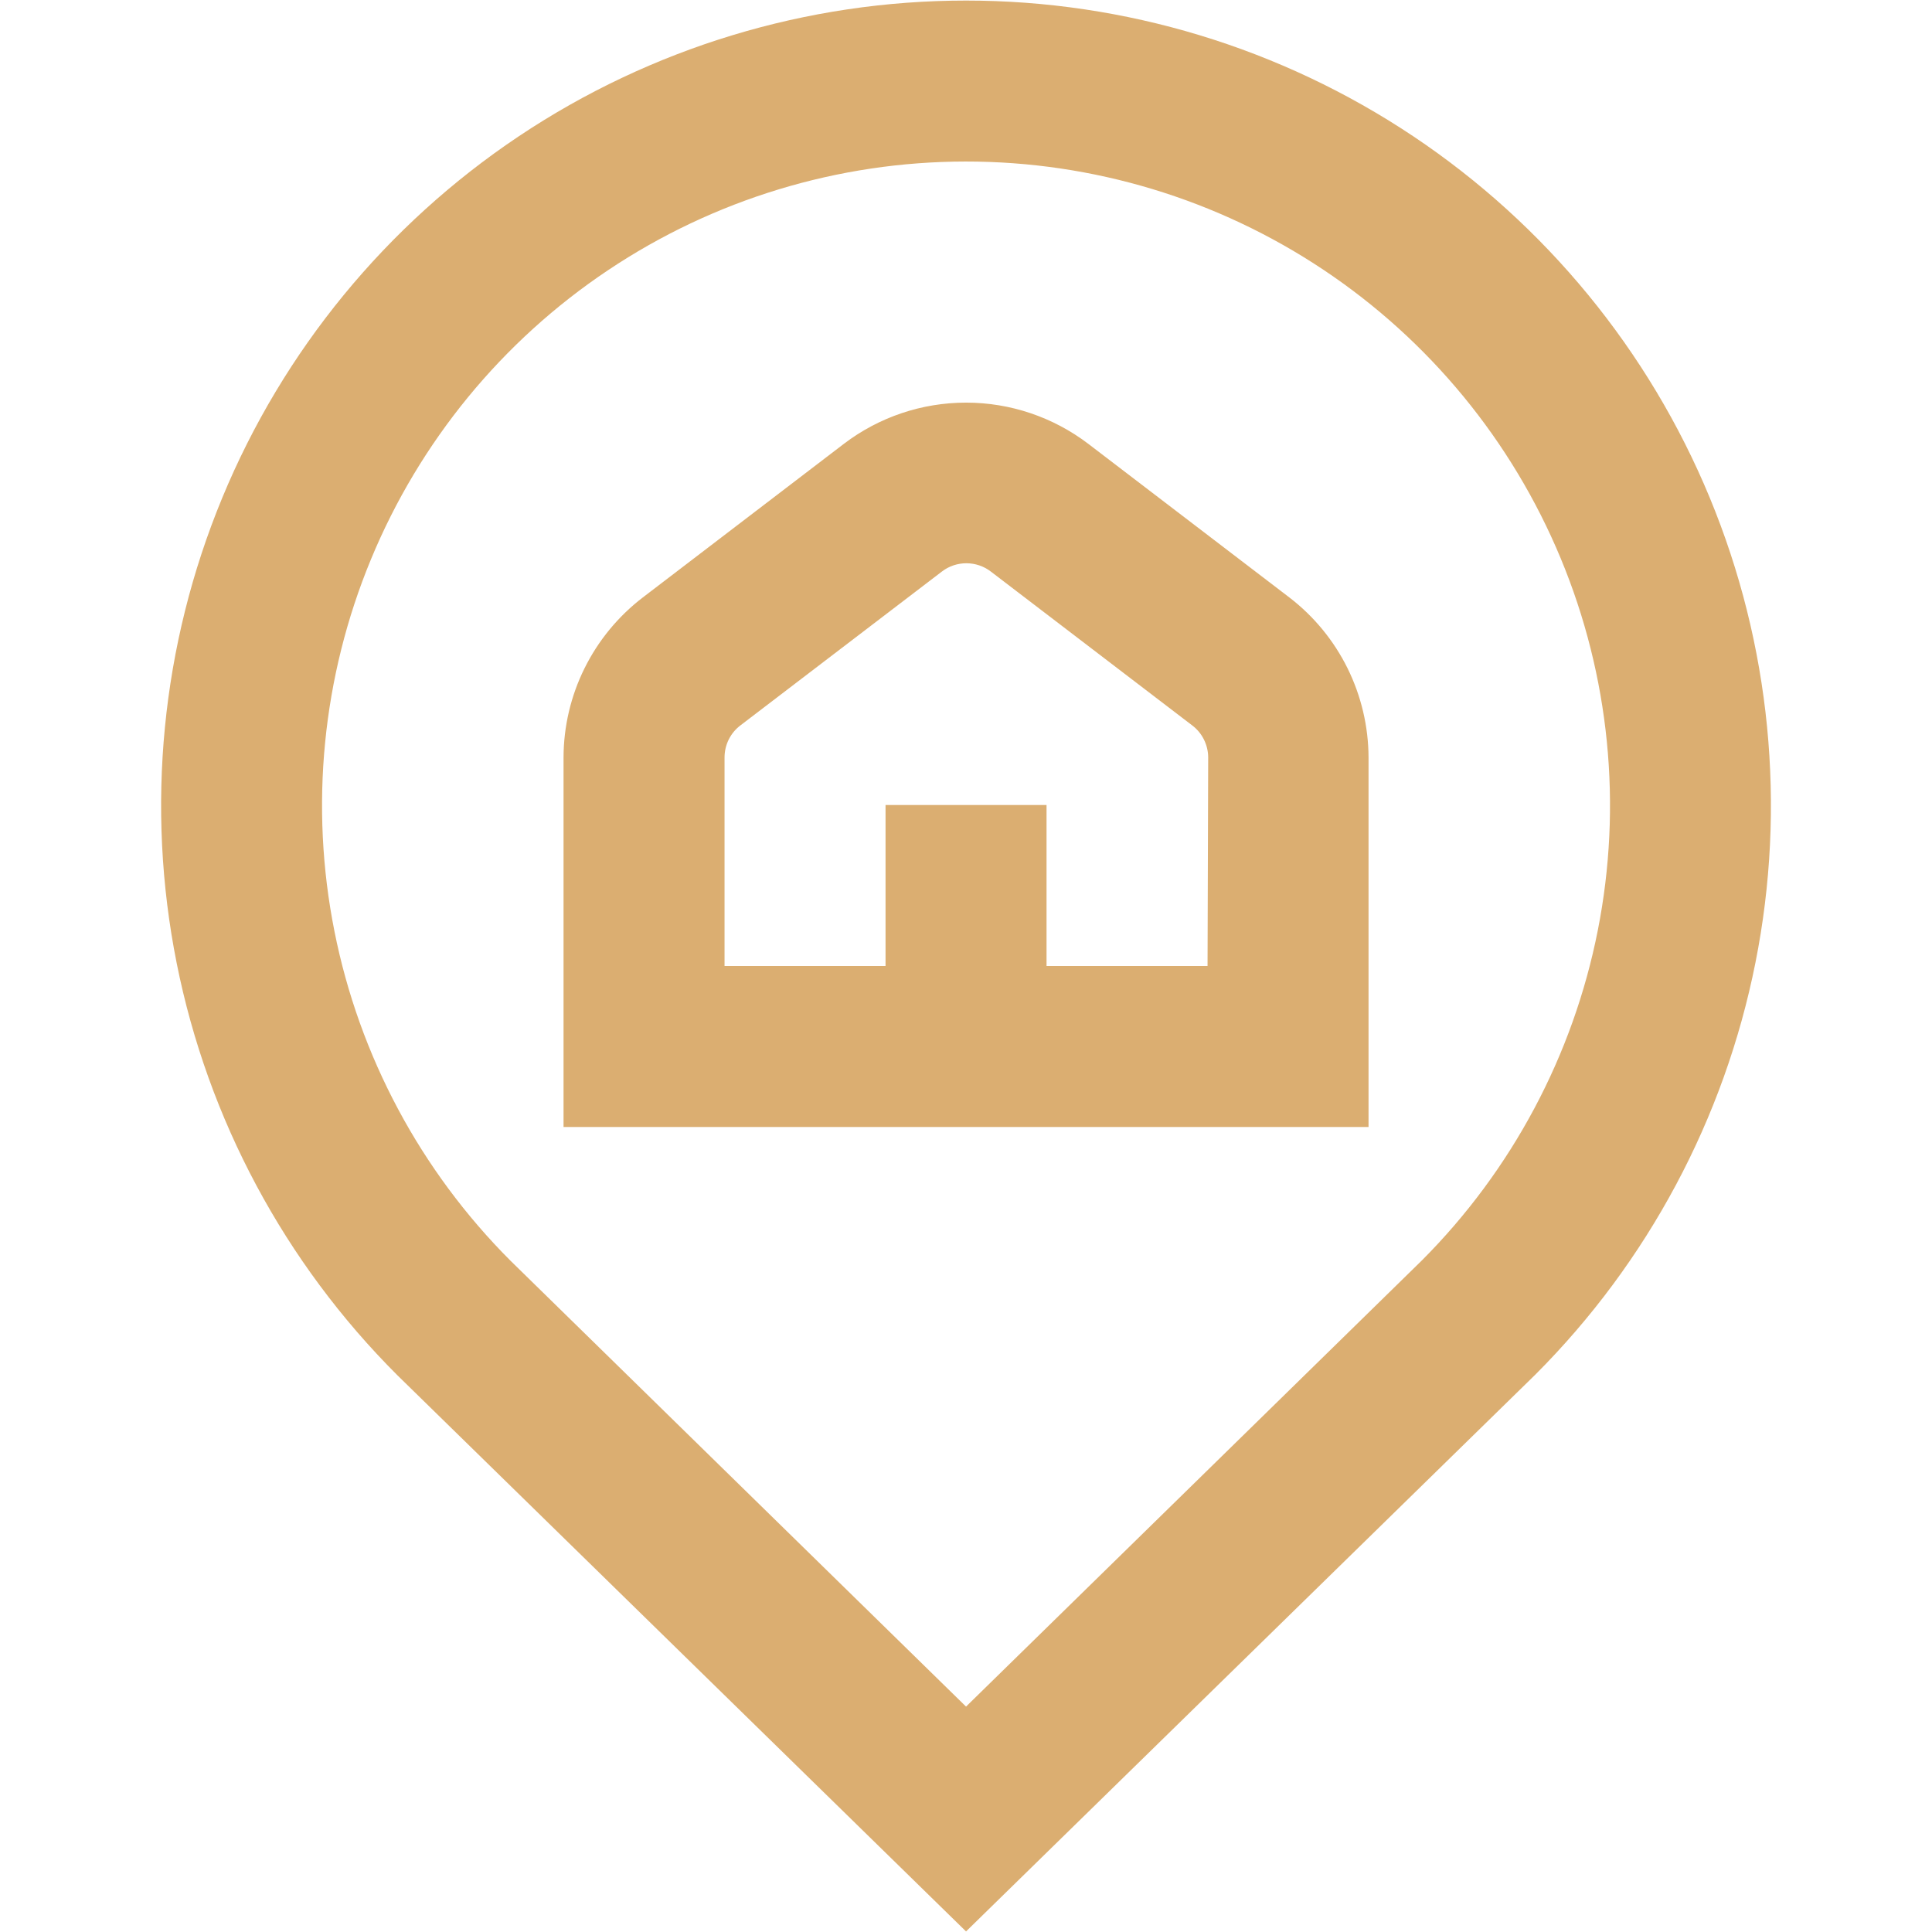 <svg width="48" height="48" viewBox="0 0 48 48" fill="none" xmlns="http://www.w3.org/2000/svg">
<path d="M24.001 0.014C20.044 0.014 16.175 1.189 12.886 3.388C9.597 5.588 7.033 8.714 5.521 12.37C4.009 16.027 3.615 20.05 4.39 23.931C5.165 27.811 7.074 31.375 9.875 34.17L24.001 47.986L38.143 34.154C40.939 31.357 42.843 27.793 43.614 23.914C44.386 20.035 43.989 16.014 42.476 12.36C40.962 8.706 38.399 5.583 35.111 3.385C31.822 1.188 27.956 0.014 24.001 0.014ZM35.331 31.31L24.001 42.4L12.687 31.326C10.45 29.089 8.926 26.239 8.309 23.136C7.691 20.034 8.007 16.818 9.217 13.895C10.426 10.972 12.475 8.473 15.105 6.714C17.734 4.955 20.826 4.015 23.989 4.013C27.153 4.01 30.246 4.946 32.878 6.701C35.51 8.456 37.562 10.952 38.776 13.874C39.99 16.795 40.31 20.011 39.697 23.114C39.084 26.218 37.564 29.07 35.331 31.31ZM32.037 14.846L27.037 11.026C26.164 10.362 25.098 10.003 24.002 10.003C22.905 10.003 21.839 10.362 20.967 11.026L15.967 14.846C15.357 15.314 14.863 15.915 14.522 16.604C14.181 17.292 14.003 18.05 14.001 18.818V28H34.001V18.818C33.998 18.05 33.82 17.293 33.48 16.604C33.139 15.915 32.646 15.314 32.037 14.846ZM30.001 24H26.001V20H22.001V24H18.001V18.818C18.001 18.663 18.037 18.51 18.106 18.371C18.176 18.232 18.276 18.111 18.401 18.018L23.401 14.2C23.575 14.066 23.789 13.994 24.009 13.994C24.229 13.994 24.442 14.066 24.617 14.2L29.617 18.02C29.741 18.113 29.842 18.234 29.911 18.373C29.98 18.512 30.017 18.665 30.017 18.82L30.001 24Z" fill="#DBAE71"/>
</svg>
